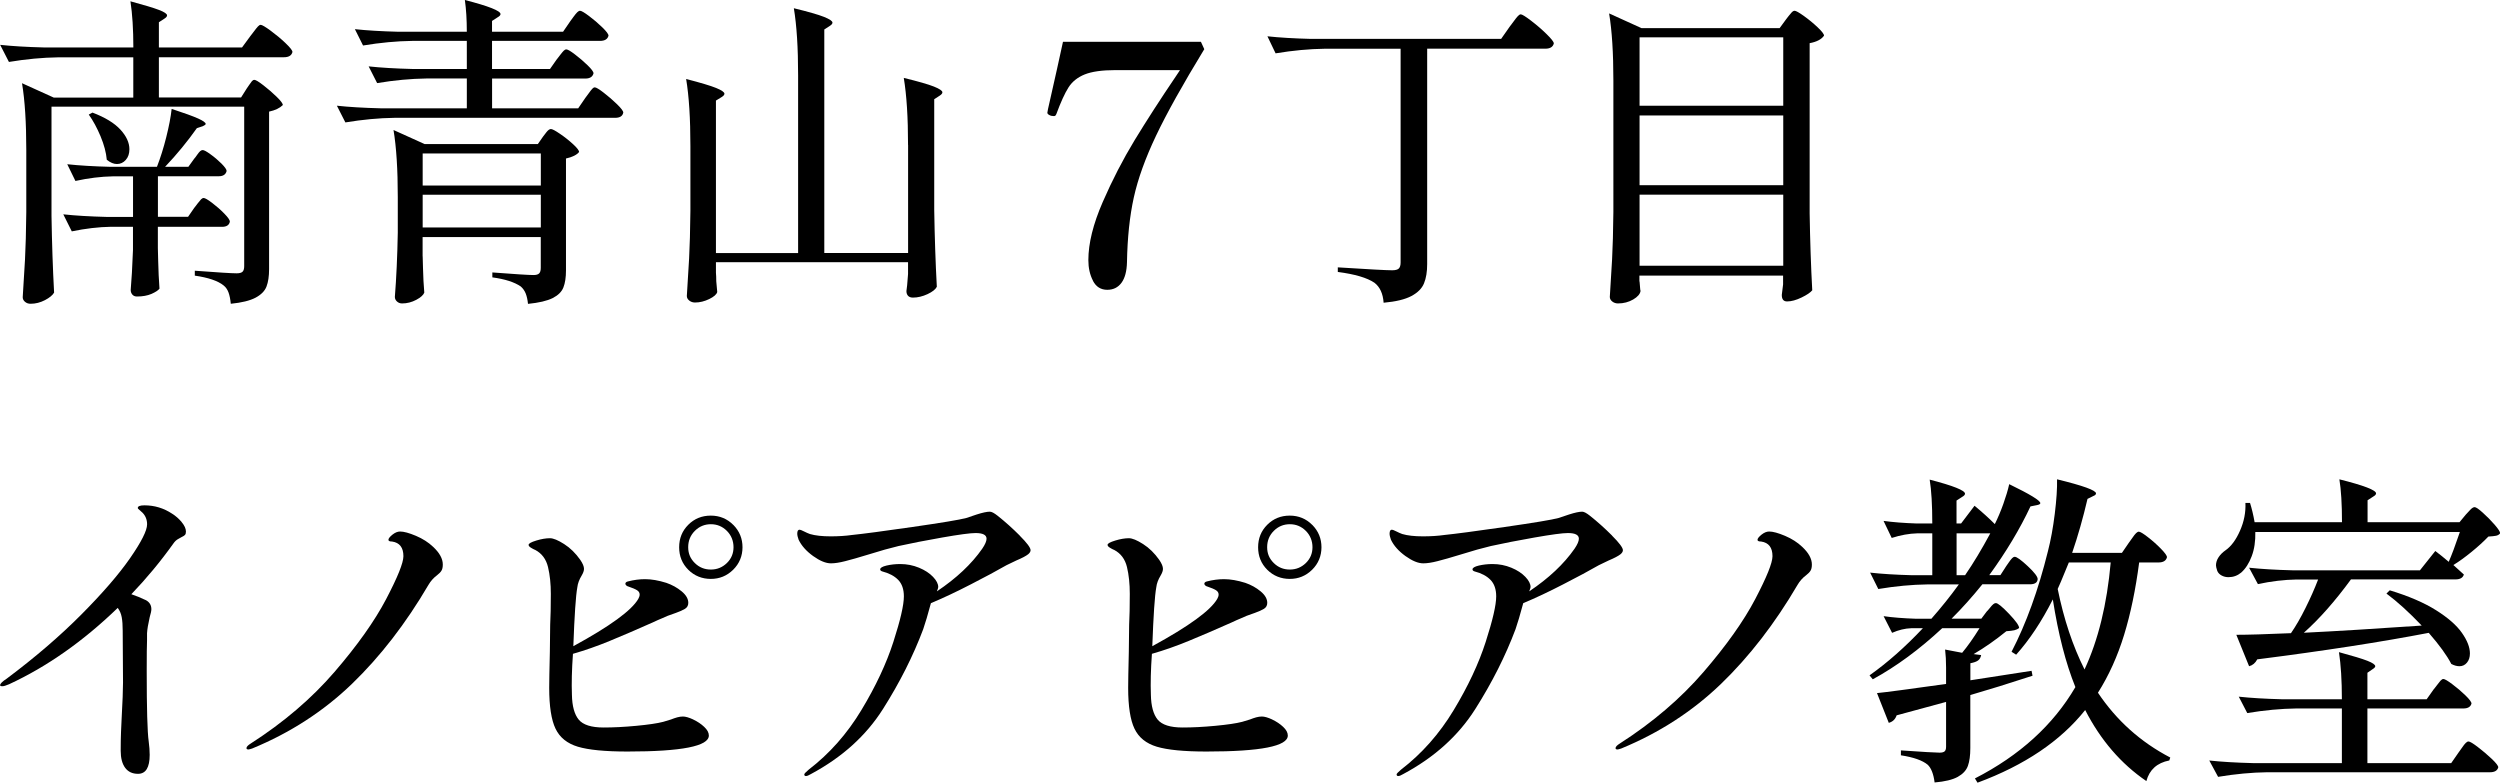 <?xml version="1.0" encoding="UTF-8"?><svg id="a" xmlns="http://www.w3.org/2000/svg" width="462.12" height="144.69" viewBox="0 0 462.12 144.69"><path d="M45.58,16.4c.12-.16,.28-.39,.48-.7,.2-.3,.37-.53,.51-.7,.14-.16,.29-.24,.45-.24,.24,0,.8,.33,1.66,1,.87,.67,1.68,1.37,2.45,2.12,.77,.75,1.15,1.26,1.15,1.54-.57,.56-1.41,.97-2.54,1.21v29.1c0,1.33-.16,2.41-.48,3.24-.32,.83-1,1.51-2.03,2.06-1.03,.54-2.55,.92-4.57,1.12-.08-.85-.22-1.54-.42-2.09-.2-.54-.5-.98-.91-1.3-1.05-.85-2.82-1.45-5.32-1.81v-.91c4.24,.32,6.82,.48,7.74,.48,.52,0,.89-.1,1.09-.3s.3-.54,.3-1.03V19.72H9.52v20.15c.08,5,.24,9.74,.48,14.22-.28,.48-.85,.95-1.69,1.39-.85,.44-1.73,.67-2.66,.67-.4,0-.75-.12-1.03-.36-.28-.24-.42-.52-.42-.85,.16-2.38,.3-4.69,.42-6.93,.12-2.24,.2-5.17,.24-8.8v-11.43c0-5.08-.26-9.22-.79-12.4l5.87,2.66h14.7v-7.44H10.73c-2.86,.04-5.89,.32-9.08,.85L.03,8.29c2.22,.24,4.9,.4,8.05,.48H24.65c0-3.35-.18-6.19-.54-8.53,2.54,.69,4.31,1.22,5.29,1.6,.99,.38,1.48,.72,1.48,1,0,.2-.16,.4-.48,.6l-1.03,.67v4.66h15.37l1.51-2.06c.16-.2,.39-.5,.7-.91,.3-.4,.54-.71,.73-.91,.18-.2,.35-.3,.51-.3,.24,0,.86,.36,1.85,1.09,.99,.73,1.91,1.49,2.75,2.3,.85,.81,1.27,1.35,1.27,1.63-.16,.65-.69,.97-1.57,.97H29.37v7.44h15.19l1.03-1.63Zm-9.62,21.96c.12-.16,.31-.41,.58-.76,.26-.34,.47-.59,.63-.76,.16-.16,.32-.24,.48-.24,.24,0,.77,.3,1.57,.91s1.55,1.26,2.24,1.97c.69,.71,1.03,1.2,1.03,1.48-.12,.65-.61,.97-1.45,.97h-11.86v3.93l.06,2.36c.04,1.78,.12,3.49,.24,5.14-.24,.32-.74,.64-1.48,.97-.75,.32-1.64,.48-2.69,.48-.36,0-.65-.12-.85-.36-.2-.24-.3-.52-.3-.85,.16-1.81,.3-4.27,.42-7.38v-4.3h-4.05c-2.3,.04-4.72,.32-7.26,.85l-1.57-3.15c2.22,.24,4.9,.4,8.05,.48h4.84v-7.5h-3.75c-2.18,.04-4.48,.32-6.9,.85l-1.51-3.09c2.22,.24,4.9,.4,8.05,.48h8.53c.64-1.65,1.22-3.48,1.72-5.48,.5-2,.84-3.74,1-5.23,2.34,.77,3.97,1.36,4.9,1.78,.93,.42,1.39,.76,1.39,1,0,.12-.18,.26-.54,.42l-1.09,.36c-1.74,2.46-3.69,4.84-5.87,7.14h4.3l1.09-1.51c.12-.12,.29-.34,.51-.67,.22-.32,.41-.55,.57-.7,.16-.14,.32-.21,.48-.21,.24,0,.73,.26,1.45,.79,.73,.52,1.4,1.1,2.03,1.72,.62,.63,.94,1.08,.94,1.36-.16,.65-.65,.97-1.45,.97h-11.25v7.5h5.57l1.21-1.75ZM17.09,20.81c2.34,.89,4.06,1.94,5.17,3.15,1.11,1.21,1.66,2.42,1.66,3.63,0,.81-.22,1.46-.67,1.97-.44,.5-.99,.76-1.63,.76-.6,0-1.23-.26-1.88-.79-.12-1.33-.5-2.77-1.15-4.33-.65-1.55-1.37-2.89-2.18-4.02l.67-.36Z"/><path d="M102.94,10.95c.16-.2,.37-.47,.63-.82,.26-.34,.47-.59,.64-.76,.16-.16,.32-.24,.48-.24,.24,0,.78,.31,1.6,.94,.83,.63,1.6,1.29,2.33,2,.73,.71,1.09,1.2,1.09,1.48-.16,.65-.67,.97-1.51,.97h-17.24v5.51h15.91l1.33-1.94c.16-.2,.37-.48,.63-.85,.26-.36,.47-.64,.64-.82,.16-.18,.32-.27,.48-.27,.24,0,.8,.33,1.66,1,.87,.67,1.68,1.37,2.45,2.12,.77,.75,1.15,1.26,1.15,1.54-.12,.65-.63,.97-1.51,.97h-40.78c-2.87,.04-5.89,.32-9.08,.85l-1.57-3.09c2.22,.24,4.9,.4,8.05,.48h15.97v-5.51h-7.5c-2.86,.04-5.89,.32-9.08,.85l-1.57-3.09c2.22,.24,4.9,.4,8.05,.48h10.1V7.56h-10.1c-2.86,.04-5.89,.32-9.08,.85l-1.51-3.02c2.22,.24,4.9,.4,8.05,.48h12.64c0-2.22-.12-4.17-.36-5.87,4.4,1.13,6.59,2,6.59,2.6,0,.2-.18,.4-.54,.6l-1.03,.67v2h13.13l1.33-1.94c.12-.16,.32-.43,.6-.82,.28-.38,.51-.67,.7-.85s.35-.27,.51-.27c.24,0,.8,.32,1.66,.97,.87,.65,1.68,1.34,2.45,2.09,.77,.75,1.15,1.26,1.15,1.54-.16,.65-.69,.97-1.57,.97h-19.96v5.2h10.71l1.27-1.81Zm-24.81,36.42l.06,2.18c.04,1.65,.12,3.17,.24,4.54-.16,.44-.66,.89-1.48,1.33-.83,.44-1.7,.67-2.63,.67-.36,0-.68-.12-.94-.36-.26-.24-.39-.52-.39-.85,.28-3.55,.46-7.5,.54-11.86v-6.59c0-5.08-.26-9.22-.79-12.4l5.75,2.6h20.93l.97-1.39c.12-.16,.33-.43,.63-.82,.3-.38,.58-.57,.82-.57s.8,.29,1.66,.88c.87,.59,1.67,1.22,2.42,1.91,.75,.69,1.12,1.17,1.12,1.45-.16,.24-.46,.47-.91,.7-.44,.22-.95,.39-1.51,.51v20.69c0,1.29-.16,2.34-.48,3.15-.32,.81-.99,1.46-2,1.97-1.01,.5-2.52,.86-4.54,1.06-.08-.77-.22-1.4-.42-1.91-.2-.5-.5-.94-.91-1.3-1.17-.81-2.92-1.37-5.26-1.69v-.91c4.19,.32,6.74,.48,7.62,.48,.48,0,.83-.1,1.03-.3,.2-.2,.3-.54,.3-1.03v-5.69h-21.84v3.57Zm21.84-13.07v-5.93h-21.84v5.93h21.84Zm-21.84,1.69v6.05h21.84v-6.05h-21.84Z"/><path d="M167.85,26.8c0-5.08-.26-9.22-.79-12.4,2.66,.65,4.52,1.18,5.57,1.6,1.05,.42,1.57,.78,1.57,1.06,0,.2-.16,.4-.48,.61l-1.03,.67v20.45c.08,5,.24,9.74,.48,14.22-.24,.48-.82,.94-1.72,1.36-.91,.42-1.81,.64-2.69,.64-.4,0-.71-.11-.91-.33-.2-.22-.3-.51-.3-.88,.08-.4,.18-1.45,.3-3.15v-2.18h-35.51v1.94c.04,.44,.06,.97,.06,1.57l.18,2c-.12,.44-.62,.88-1.48,1.3-.87,.42-1.75,.64-2.63,.64-.4,0-.76-.12-1.06-.36-.3-.24-.45-.52-.45-.85,.16-2.38,.3-4.69,.42-6.93,.12-2.24,.2-5.17,.24-8.8v-11.98c0-5.08-.26-9.22-.79-12.4,2.66,.69,4.51,1.24,5.54,1.66,1.03,.42,1.54,.78,1.54,1.06,0,.2-.16,.4-.48,.6l-1.09,.67v28.19h15.19V13.92c0-5.08-.26-9.22-.79-12.4,2.66,.65,4.52,1.18,5.57,1.6,1.05,.42,1.57,.78,1.57,1.06,0,.2-.16,.4-.48,.6l-1.03,.67V46.77h15.49V26.8Z"/><path d="M202.04,51.9c-.58-1.11-.86-2.38-.86-3.82,0-3.08,.88-6.65,2.65-10.72s3.74-7.88,5.91-11.46c2.18-3.57,4.72-7.52,7.64-11.83l.74-1.11h-11.95c-2.46,0-4.35,.27-5.67,.8-1.31,.53-2.31,1.33-2.99,2.4-.68,1.07-1.43,2.71-2.25,4.93-.08,.17-.15,.27-.21,.31-.06,.04-.15,.06-.28,.06l-.49-.06c-.45-.16-.68-.35-.68-.55l.12-.68c1.31-5.79,2.24-9.94,2.77-12.44h25.5l.62,1.36c-3.98,6.53-6.96,11.87-8.93,16.02-1.97,4.15-3.34,7.95-4.1,11.4-.76,3.45-1.18,7.43-1.26,11.95-.04,1.68-.38,2.96-1.02,3.82s-1.51,1.29-2.62,1.29c-1.19,0-2.07-.55-2.65-1.66Z"/><path d="M244.87,9.01c-2.86,.04-5.89,.32-9.08,.85l-1.51-3.15c2.22,.24,4.9,.4,8.05,.48h35.15l1.57-2.24c.16-.2,.4-.52,.73-.97,.32-.44,.58-.78,.79-1,.2-.22,.38-.33,.54-.33,.24,0,.88,.39,1.91,1.18,1.03,.79,1.99,1.61,2.87,2.48,.89,.87,1.33,1.44,1.33,1.72-.16,.65-.69,.97-1.57,.97h-21.84V48.82c0,1.41-.19,2.59-.58,3.54-.38,.95-1.16,1.73-2.33,2.36-1.17,.62-2.88,1.04-5.14,1.24-.12-1.69-.69-2.92-1.69-3.69-1.37-.93-3.63-1.59-6.78-2v-.85c5.65,.36,8.99,.54,10.04,.54,.6,0,1.02-.11,1.24-.33,.22-.22,.33-.59,.33-1.12V9.01h-14.04Z"/><path d="M303.07,52.03c.04,.4,.07,.77,.09,1.09,.02,.32,.05,.54,.09,.67-.08,.56-.54,1.09-1.36,1.57-.83,.48-1.76,.73-2.81,.73-.4,0-.76-.12-1.06-.36-.3-.24-.45-.52-.45-.85,.16-2.38,.3-4.69,.42-6.93,.12-2.24,.2-5.17,.24-8.8V14.88c0-5.08-.26-9.22-.79-12.4l5.99,2.72h25.53l1.15-1.57c.16-.2,.33-.42,.51-.67,.18-.24,.37-.46,.57-.67s.38-.3,.54-.3c.24,0,.82,.32,1.72,.97,.91,.65,1.75,1.34,2.54,2.09,.79,.75,1.18,1.26,1.18,1.54-.48,.69-1.37,1.15-2.66,1.39v31.46c.08,5,.24,9.74,.48,14.22-.32,.4-.98,.85-1.97,1.33-.99,.48-1.89,.73-2.69,.73-.65,0-.97-.4-.97-1.21l.24-1.94v-1.63h-26.56v1.09Zm26.56-32.49V6.9h-26.56v12.64h26.56Zm0,14.7v-12.89h-26.56v12.89h26.56Zm-26.56,1.75v13.13h26.56v-13.13h-26.56Z"/><path d="M33.57,96.5c.53,.64,.8,1.22,.8,1.76,0,.29-.06,.49-.18,.62s-.35,.27-.68,.43c-.04,.04-.23,.14-.55,.31-.33,.17-.64,.45-.92,.86-2.38,3.33-4.97,6.45-7.76,9.36,.86,.29,1.77,.66,2.71,1.11,.66,.37,.99,.92,.99,1.66,0,.29-.1,.78-.31,1.48-.29,1.27-.45,2.26-.49,2.96v1.29c-.04,.86-.06,2.75-.06,5.67,0,6.98,.12,11.33,.37,13.06,.12,.9,.18,1.72,.18,2.46,0,2.34-.72,3.51-2.16,3.51-1.03,0-1.82-.37-2.37-1.11s-.83-1.79-.83-3.14,.02-2.47,.06-3.48c.04-1.01,.08-1.88,.12-2.62,.16-2.96,.25-5.13,.25-6.53l-.06-9.61c0-.99-.06-1.81-.18-2.46-.12-.66-.37-1.23-.74-1.72-6.37,6.16-13.06,10.86-20.08,14.11-.58,.25-.99,.37-1.23,.37-.29,0-.43-.06-.43-.18,0-.29,.41-.7,1.23-1.23,5.21-3.9,9.79-7.83,13.74-11.8,3.94-3.96,6.96-7.45,9.06-10.47,2.09-3.02,3.14-5.1,3.14-6.25,0-.86-.29-1.58-.86-2.16-.17-.16-.35-.33-.55-.49-.21-.16-.31-.29-.31-.37,0-.33,.41-.49,1.23-.49,1.85,0,3.55,.51,5.11,1.54,.66,.41,1.25,.93,1.79,1.57Z"/><path d="M45.93,138.54c-.25,0-.37-.08-.37-.25,0-.25,.27-.53,.8-.86,6.08-3.9,11.23-8.31,15.46-13.21,4.23-4.91,7.41-9.39,9.55-13.46,2.13-4.07,3.2-6.71,3.2-7.95,0-1.6-.7-2.5-2.09-2.71-.45,0-.68-.1-.68-.31,0-.25,.25-.56,.74-.96,.49-.39,.96-.58,1.42-.58,.7,0,1.67,.27,2.93,.8,1.25,.53,2.31,1.21,3.17,2.03,1.19,1.11,1.79,2.2,1.79,3.27,0,.49-.08,.87-.25,1.14-.16,.27-.43,.54-.8,.83-.66,.49-1.19,1.09-1.6,1.79-4.19,7.15-8.9,13.24-14.14,18.3-5.24,5.05-11.39,9.04-18.45,11.95-.37,.12-.6,.18-.68,.18Z"/><path d="M128.14,133c.78,.37,1.46,.82,2.03,1.36,.57,.53,.86,1.07,.86,1.6,0,1.97-5.01,2.96-15.03,2.96-4.15,0-7.21-.3-9.18-.89-1.97-.59-3.35-1.7-4.13-3.33-.78-1.62-1.17-4.14-1.17-7.55,0-1.07,.04-3.29,.12-6.65l.06-4.99c.08-1.52,.12-3.43,.12-5.73,0-1.85-.17-3.5-.52-4.96s-1.14-2.52-2.37-3.17c-.12-.04-.3-.12-.52-.25-.23-.12-.4-.24-.52-.34-.12-.1-.18-.22-.18-.34,0-.25,.47-.51,1.42-.8,.94-.29,1.79-.43,2.53-.43,.62,0,1.49,.36,2.62,1.08,1.13,.72,2.12,1.69,2.99,2.93,.45,.66,.68,1.21,.68,1.66,0,.33-.14,.74-.43,1.23-.45,.74-.72,1.46-.8,2.16-.29,1.56-.53,5.2-.74,10.9,6.78-3.7,10.78-6.61,12.01-8.75,.16-.29,.25-.55,.25-.8,0-.33-.16-.59-.49-.8-.33-.21-.86-.43-1.6-.68-.17-.04-.3-.11-.4-.22-.1-.1-.15-.19-.15-.28,0-.21,.14-.35,.43-.43,1.11-.29,2.18-.43,3.2-.43,1.19,0,2.5,.23,3.94,.68,1.07,.37,2.01,.89,2.83,1.57,.82,.68,1.23,1.39,1.23,2.13,0,.49-.21,.86-.62,1.11-.41,.25-.97,.49-1.66,.74-.7,.25-1.21,.43-1.54,.55-.25,.12-.6,.28-1.05,.46-.45,.18-1.03,.44-1.73,.77-2.96,1.32-5.58,2.44-7.88,3.39-2.3,.95-4.58,1.75-6.84,2.4-.21,2.92-.27,5.44-.19,7.58,.04,2.09,.46,3.62,1.26,4.59,.8,.96,2.33,1.45,4.59,1.45,1.81,0,3.82-.1,6.04-.31,2.22-.21,3.88-.45,4.99-.74l1.42-.43c.41-.16,.8-.3,1.17-.4,.37-.1,.72-.15,1.05-.15,.49,0,1.13,.19,1.91,.55Zm7.42-35.97c1.13,1.15,1.69,2.53,1.69,4.13s-.58,3.03-1.73,4.16c-1.15,1.13-2.53,1.69-4.13,1.69s-3.03-.56-4.16-1.69c-1.13-1.13-1.69-2.51-1.69-4.16s.56-3.03,1.69-4.16,2.52-1.69,4.16-1.69,3.03,.58,4.16,1.72Zm-1.2,7.05c.82-.8,1.23-1.78,1.23-2.93s-.41-2.2-1.23-3.02c-.82-.82-1.81-1.23-2.96-1.23s-2.14,.41-2.96,1.23-1.23,1.83-1.23,3.02,.41,2.12,1.23,2.93,1.81,1.2,2.96,1.2,2.13-.4,2.96-1.2Z"/><path d="M188.5,99.02c1.33,1.33,2,2.23,2,2.68,0,.25-.14,.49-.43,.74-.41,.33-1.15,.72-2.22,1.17l-1.79,.86c-1.72,.99-3.92,2.17-6.59,3.54-2.67,1.38-5.13,2.54-7.39,3.48-.58,2.14-1.05,3.74-1.42,4.8-1.85,4.93-4.33,9.86-7.45,14.78-3.12,4.93-7.56,8.93-13.31,12.01-.41,.25-.72,.37-.92,.37s-.31-.1-.31-.31c0-.12,.27-.41,.8-.86,3.86-2.96,7.11-6.63,9.76-11.03,2.65-4.39,4.62-8.59,5.91-12.6s1.94-6.81,1.94-8.41c0-1.31-.35-2.33-1.05-3.05-.7-.72-1.68-1.24-2.96-1.57-.25-.08-.37-.21-.37-.37,0-.29,.39-.52,1.17-.71,.78-.18,1.62-.28,2.53-.28,1.23,0,2.39,.23,3.48,.68,1.09,.45,1.95,1.02,2.59,1.69s.96,1.3,.96,1.88c0,.12-.08,.39-.25,.8,3.61-2.42,6.41-5.05,8.38-7.88,.53-.78,.8-1.4,.8-1.85,0-.7-.68-1.05-2.03-1.05-.99,0-3.05,.28-6.19,.83s-5.82,1.08-8.04,1.57c-1.56,.37-3.39,.88-5.48,1.54-1.89,.58-3.36,1-4.4,1.26-1.05,.27-1.92,.4-2.62,.4-.95,0-2.04-.45-3.3-1.35-1.25-.9-2.15-1.91-2.68-3.02-.16-.45-.25-.82-.25-1.11,0-.49,.14-.74,.43-.74,.12,0,.39,.1,.8,.31,.41,.21,.78,.37,1.11,.49,.99,.29,2.26,.43,3.82,.43,1.44,0,2.75-.08,3.94-.25,2.05-.21,5.78-.7,11.18-1.48,5.4-.78,8.72-1.33,9.95-1.66,.21-.08,.85-.3,1.94-.65,1.09-.35,1.9-.52,2.43-.52,.33,0,.8,.25,1.42,.74,1.4,1.11,2.76,2.33,4.1,3.67Z"/><path d="M235.16,133c.78,.37,1.46,.82,2.03,1.36,.57,.53,.86,1.07,.86,1.6,0,1.97-5.01,2.96-15.03,2.96-4.15,0-7.21-.3-9.18-.89-1.97-.59-3.35-1.7-4.13-3.33-.78-1.62-1.17-4.14-1.17-7.55,0-1.07,.04-3.29,.12-6.65l.06-4.99c.08-1.52,.12-3.43,.12-5.73,0-1.85-.17-3.5-.52-4.96s-1.14-2.52-2.37-3.17c-.12-.04-.3-.12-.52-.25-.23-.12-.4-.24-.52-.34-.12-.1-.18-.22-.18-.34,0-.25,.47-.51,1.42-.8,.94-.29,1.79-.43,2.53-.43,.62,0,1.49,.36,2.62,1.08,1.13,.72,2.12,1.69,2.99,2.93,.45,.66,.68,1.21,.68,1.66,0,.33-.14,.74-.43,1.23-.45,.74-.72,1.46-.8,2.16-.29,1.56-.53,5.2-.74,10.9,6.78-3.7,10.78-6.61,12.01-8.75,.16-.29,.25-.55,.25-.8,0-.33-.16-.59-.49-.8-.33-.21-.86-.43-1.6-.68-.17-.04-.3-.11-.4-.22-.1-.1-.15-.19-.15-.28,0-.21,.14-.35,.43-.43,1.11-.29,2.18-.43,3.2-.43,1.19,0,2.5,.23,3.94,.68,1.07,.37,2.01,.89,2.83,1.57,.82,.68,1.23,1.39,1.23,2.13,0,.49-.21,.86-.62,1.11-.41,.25-.97,.49-1.66,.74-.7,.25-1.21,.43-1.54,.55-.25,.12-.6,.28-1.05,.46-.45,.18-1.03,.44-1.73,.77-2.96,1.32-5.58,2.44-7.88,3.39-2.3,.95-4.58,1.75-6.84,2.4-.21,2.92-.27,5.44-.19,7.58,.04,2.09,.46,3.62,1.26,4.59,.8,.96,2.33,1.45,4.59,1.45,1.81,0,3.82-.1,6.04-.31,2.22-.21,3.88-.45,4.99-.74l1.42-.43c.41-.16,.8-.3,1.17-.4,.37-.1,.72-.15,1.05-.15,.49,0,1.13,.19,1.91,.55Zm7.42-35.97c1.13,1.15,1.69,2.53,1.69,4.13s-.58,3.03-1.73,4.16c-1.15,1.13-2.53,1.69-4.13,1.69s-3.03-.56-4.16-1.69c-1.13-1.13-1.69-2.51-1.69-4.16s.56-3.03,1.69-4.16,2.52-1.69,4.16-1.69,3.03,.58,4.16,1.72Zm-1.2,7.05c.82-.8,1.23-1.78,1.23-2.93s-.41-2.2-1.23-3.02c-.82-.82-1.81-1.23-2.96-1.23s-2.14,.41-2.96,1.23-1.23,1.83-1.23,3.02,.41,2.12,1.23,2.93,1.81,1.2,2.96,1.2,2.13-.4,2.96-1.2Z"/><path d="M297.99,99.02c1.33,1.33,2,2.23,2,2.68,0,.25-.14,.49-.43,.74-.41,.33-1.15,.72-2.22,1.17l-1.79,.86c-1.72,.99-3.92,2.17-6.59,3.54-2.67,1.38-5.13,2.54-7.39,3.48-.58,2.14-1.05,3.74-1.42,4.8-1.85,4.93-4.33,9.86-7.45,14.78-3.12,4.93-7.56,8.93-13.31,12.01-.41,.25-.72,.37-.92,.37s-.31-.1-.31-.31c0-.12,.27-.41,.8-.86,3.86-2.96,7.11-6.63,9.76-11.03,2.65-4.39,4.62-8.59,5.91-12.6s1.94-6.81,1.94-8.41c0-1.31-.35-2.33-1.05-3.05-.7-.72-1.68-1.24-2.96-1.57-.25-.08-.37-.21-.37-.37,0-.29,.39-.52,1.17-.71,.78-.18,1.62-.28,2.53-.28,1.23,0,2.39,.23,3.48,.68,1.09,.45,1.95,1.02,2.59,1.69s.96,1.3,.96,1.88c0,.12-.08,.39-.25,.8,3.61-2.42,6.41-5.05,8.38-7.88,.53-.78,.8-1.4,.8-1.85,0-.7-.68-1.05-2.03-1.05-.99,0-3.05,.28-6.19,.83s-5.82,1.08-8.04,1.57c-1.56,.37-3.39,.88-5.48,1.54-1.89,.58-3.36,1-4.4,1.26-1.05,.27-1.92,.4-2.62,.4-.95,0-2.04-.45-3.3-1.35-1.25-.9-2.15-1.91-2.68-3.02-.16-.45-.25-.82-.25-1.11,0-.49,.14-.74,.43-.74,.12,0,.39,.1,.8,.31,.41,.21,.78,.37,1.11,.49,.99,.29,2.26,.43,3.82,.43,1.44,0,2.75-.08,3.94-.25,2.05-.21,5.78-.7,11.18-1.48,5.4-.78,8.72-1.33,9.95-1.66,.21-.08,.85-.3,1.94-.65,1.09-.35,1.9-.52,2.43-.52,.33,0,.8,.25,1.42,.74,1.4,1.11,2.76,2.33,4.1,3.67Z"/><path d="M299,138.54c-.25,0-.37-.08-.37-.25,0-.25,.27-.53,.8-.86,6.08-3.9,11.23-8.31,15.46-13.21,4.23-4.91,7.41-9.39,9.55-13.46,2.13-4.07,3.2-6.71,3.2-7.95,0-1.6-.7-2.5-2.09-2.71-.45,0-.68-.1-.68-.31,0-.25,.25-.56,.74-.96,.49-.39,.96-.58,1.42-.58,.7,0,1.67,.27,2.93,.8,1.25,.53,2.31,1.21,3.17,2.03,1.19,1.11,1.79,2.2,1.79,3.27,0,.49-.08,.87-.25,1.14-.16,.27-.43,.54-.8,.83-.66,.49-1.19,1.09-1.6,1.79-4.19,7.15-8.9,13.24-14.14,18.3-5.24,5.05-11.39,9.04-18.45,11.95-.37,.12-.6,.18-.68,.18Z"/><path d="M367.36,112.93c.12-.12,.29-.32,.51-.61,.22-.28,.41-.49,.58-.63,.16-.14,.32-.21,.48-.21,.36,0,1.17,.66,2.42,1.97,1.25,1.31,1.88,2.19,1.88,2.63-.24,.2-.54,.34-.88,.42-.34,.08-.84,.14-1.48,.18-1.98,1.61-3.99,3.02-6.05,4.23l1.39,.18c-.08,.44-.27,.78-.57,1-.3,.22-.78,.39-1.42,.51v3.15l11.31-1.75,.18,.91c-4.32,1.41-8.15,2.6-11.5,3.57v9.8c0,1.37-.15,2.47-.45,3.3-.3,.83-.93,1.5-1.88,2.03-.95,.52-2.37,.87-4.27,1.03-.2-1.57-.63-2.66-1.27-3.27-.97-.81-2.62-1.39-4.96-1.75v-.91c4.03,.28,6.41,.42,7.14,.42,.44,0,.76-.08,.94-.24s.27-.44,.27-.85v-8.29l-9.14,2.48c-.24,.73-.73,1.19-1.45,1.39l-2.18-5.5c1.65-.16,5.91-.73,12.77-1.69v-3.03c0-1.21-.06-2.32-.18-3.33l3.15,.6c1.01-1.21,2.08-2.72,3.21-4.54h-6.9c-4.2,3.91-8.47,7.06-12.83,9.44l-.6-.73c3.31-2.34,6.59-5.24,9.86-8.71h-2.18c-1.13,.04-2.3,.32-3.51,.85l-1.57-3.08c1.65,.24,3.67,.4,6.05,.48h2.78c1.81-2.06,3.51-4.17,5.08-6.35h-5.81c-2.86,.04-5.89,.32-9.08,.85l-1.51-3.03c2.14,.24,4.72,.4,7.74,.48h3.75v-7.74h-2.78c-1.49,.04-3.07,.32-4.72,.85l-1.51-3.15c1.73,.24,3.79,.4,6.17,.48h2.84c0-3.43-.16-6.13-.48-8.11,4.36,1.13,6.53,2,6.53,2.6,0,.2-.18,.4-.54,.6l-1.03,.67v4.23h.85l2.48-3.27c1.41,1.17,2.66,2.3,3.75,3.39,.56-1.13,1.09-2.37,1.57-3.72,.48-1.35,.85-2.57,1.09-3.66,3.83,1.86,5.75,3.03,5.75,3.51,0,.16-.2,.28-.61,.36l-1.21,.24c-1.94,4.15-4.48,8.39-7.62,12.71h2.06l1.09-1.69c.12-.16,.29-.4,.51-.73,.22-.32,.41-.56,.58-.73s.32-.24,.48-.24c.36,0,1.16,.57,2.39,1.72,1.23,1.15,1.84,1.95,1.84,2.39-.04,.65-.52,.97-1.45,.97h-8.77c-1.86,2.3-3.75,4.42-5.69,6.35h5.5l1.09-1.45Zm-5.69-14.34v7.74h1.57c1.53-2.22,3.08-4.8,4.66-7.74h-6.23Zm31.88,1.69c.16-.2,.37-.49,.63-.88,.26-.38,.48-.67,.67-.85s.35-.27,.51-.27c.24,0,.8,.33,1.66,1,.87,.67,1.67,1.38,2.42,2.15,.75,.77,1.12,1.29,1.12,1.57-.16,.65-.69,.97-1.57,.97h-3.57c-.65,4.96-1.57,9.42-2.78,13.37-1.21,3.95-2.82,7.52-4.84,10.71,3.43,5.12,7.88,9.12,13.37,11.98l-.18,.54c-2.26,.44-3.67,1.71-4.24,3.81-4.68-3.19-8.45-7.56-11.31-13.13-4.56,5.73-11.19,10.2-19.9,13.43l-.48-.79c8.27-4.24,14.46-9.86,18.57-16.88-1.78-4.4-3.17-9.8-4.17-16.21-2.06,4.07-4.32,7.48-6.78,10.22l-.85-.54c2.7-5.2,4.94-11.39,6.72-18.57,.52-2.02,.95-4.33,1.27-6.93,.32-2.6,.46-4.73,.42-6.38,4.8,1.17,7.2,2.04,7.2,2.6,0,.2-.16,.36-.48,.48l-1.09,.54c-.81,3.47-1.75,6.8-2.84,9.98h9.2l1.33-1.94Zm-11.13,3.69c-.65,1.61-1.13,2.78-1.45,3.51l-.61,1.39c1.13,5.57,2.78,10.53,4.96,14.88,2.54-5.45,4.15-12.04,4.84-19.78h-7.74Z"/><path d="M449.9,127.39c.2-.24,.4-.5,.61-.79,.2-.28,.4-.53,.6-.76,.2-.22,.38-.33,.54-.33,.24,0,.8,.32,1.66,.97,.87,.65,1.67,1.33,2.42,2.06,.75,.73,1.12,1.23,1.12,1.51-.16,.61-.67,.91-1.51,.91h-17.73v10.1h15.49l1.39-2c.16-.2,.37-.49,.63-.88,.26-.38,.48-.67,.67-.85s.35-.27,.51-.27c.24,0,.82,.34,1.72,1.03s1.76,1.41,2.57,2.18c.81,.77,1.21,1.29,1.21,1.57-.16,.6-.67,.91-1.51,.91h-41.2c-2.86,.04-5.89,.32-9.08,.85l-1.63-3.02c2.22,.24,4.9,.4,8.05,.48h16.46v-10.1h-8.41c-2.86,.04-5.89,.32-9.08,.85l-1.57-3.03c2.22,.24,4.9,.4,8.05,.48h11.01c0-3.47-.18-6.37-.54-8.71,2.54,.69,4.3,1.22,5.26,1.6,.97,.38,1.45,.72,1.45,1,0,.16-.16,.34-.48,.54l-.97,.67v4.9h10.95l1.33-1.88Zm-2.24-11.74c-2.34-2.46-4.52-4.44-6.53-5.93l.61-.6c3.47,1.05,6.31,2.27,8.53,3.66,2.22,1.39,3.82,2.79,4.81,4.2,.99,1.41,1.48,2.68,1.48,3.81,0,.69-.18,1.25-.54,1.69-.36,.44-.83,.67-1.39,.67-.48,0-.99-.14-1.51-.42-.81-1.57-2.2-3.49-4.17-5.75-8.79,1.69-19.36,3.33-31.7,4.9-.36,.69-.87,1.11-1.51,1.27l-2.36-5.81c2.1,0,5.46-.1,10.1-.3,.89-1.29,1.79-2.84,2.69-4.66,.91-1.82,1.68-3.57,2.33-5.26h-3.99c-2.3,.04-4.68,.32-7.14,.85l-1.63-3.03c2.22,.24,4.9,.4,8.05,.48h23.53l2.84-3.57c.81,.61,1.63,1.27,2.48,2,.52-1.17,1.21-3,2.06-5.51h-37.81c.04,1.69-.18,3.19-.67,4.48-.48,1.29-1.13,2.3-1.94,3.02-.69,.57-1.47,.85-2.36,.85-.44,0-.86-.1-1.24-.3-.38-.2-.66-.48-.82-.85-.16-.48-.24-.83-.24-1.03,0-.52,.16-1.03,.48-1.51,.32-.48,.75-.91,1.27-1.27,1.05-.73,1.95-1.94,2.69-3.63,.75-1.69,1.08-3.41,1-5.14h.85c.32,1.01,.61,2.2,.85,3.57h16.15c0-3.35-.16-5.99-.48-7.93,4.52,1.13,6.78,2,6.78,2.6,0,.2-.18,.4-.54,.6l-1.03,.67v4.05h17l1.15-1.39c.16-.16,.41-.43,.76-.82,.34-.38,.64-.57,.88-.57s.75,.34,1.51,1.03c.77,.69,1.49,1.42,2.18,2.21,.68,.79,1.03,1.32,1.03,1.6-.2,.24-.45,.39-.76,.45-.3,.06-.78,.11-1.42,.15-.85,.89-1.88,1.83-3.08,2.81-1.21,.99-2.34,1.81-3.39,2.45,1.33,1.21,1.98,1.79,1.94,1.75-.16,.6-.69,.91-1.57,.91h-19.3c-2.95,4.03-5.85,7.32-8.71,9.86,5.81-.28,13.09-.73,21.84-1.33Z"/></svg>